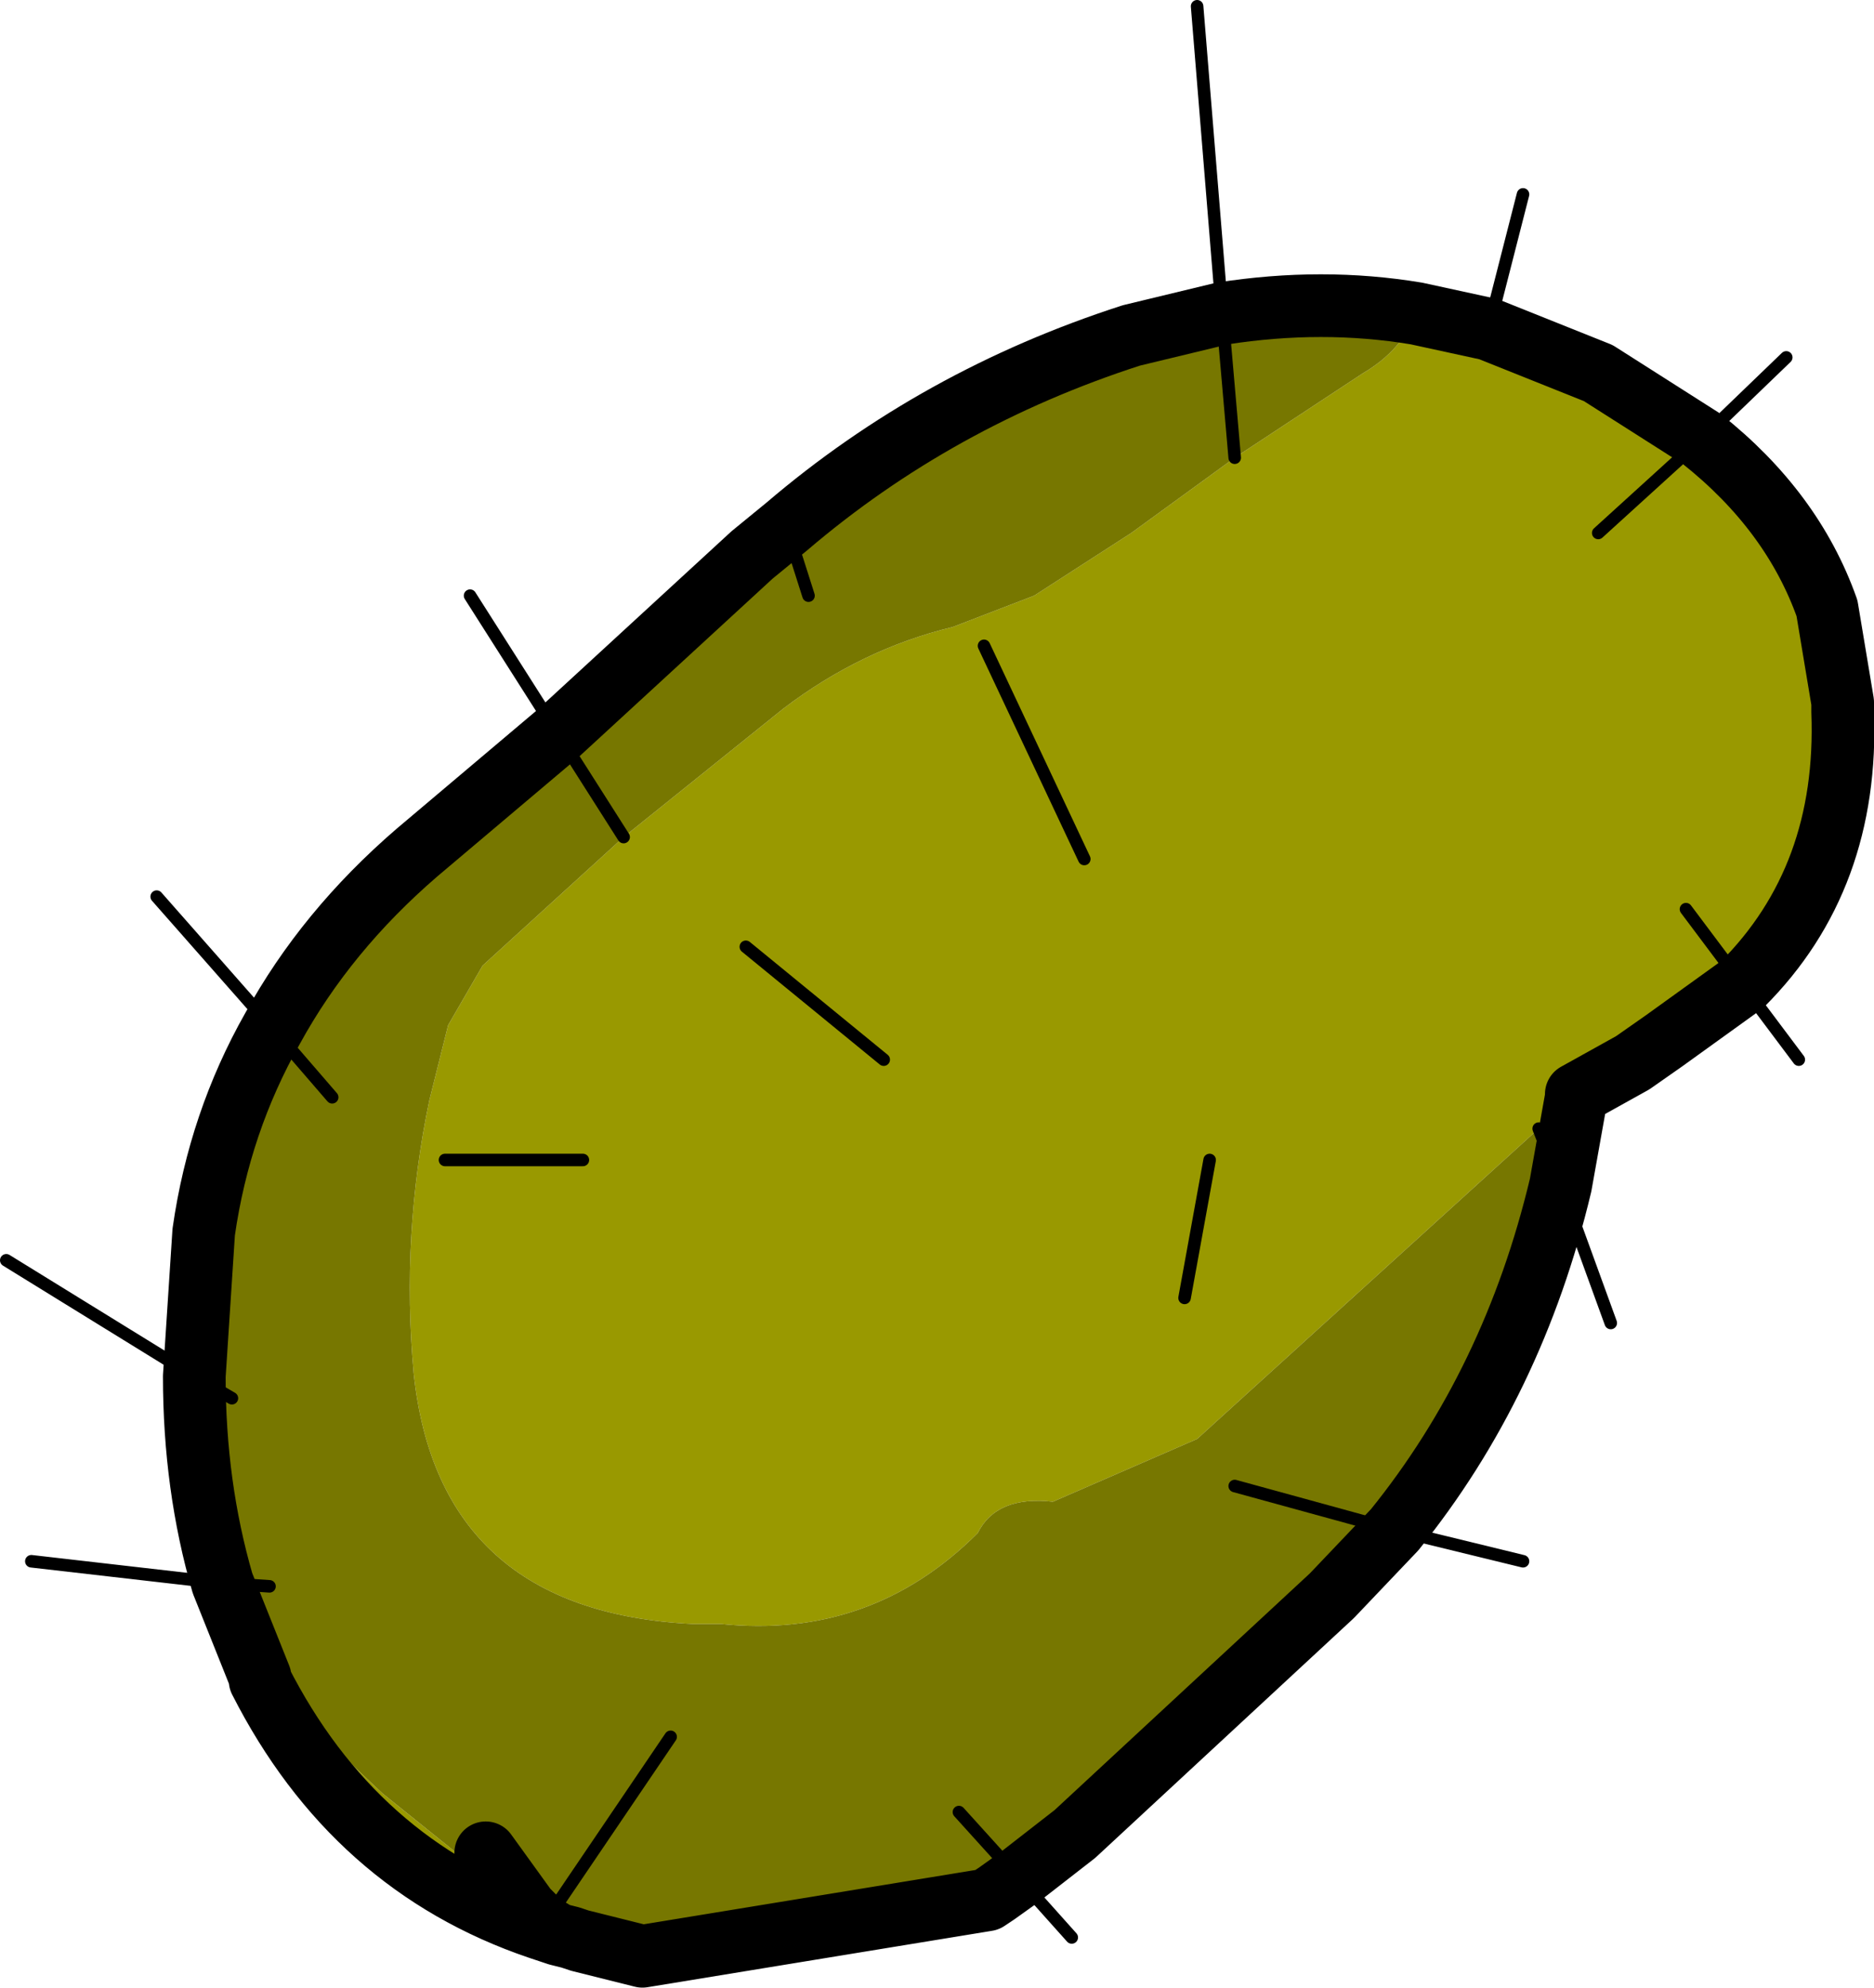 <?xml version="1.0" encoding="UTF-8" standalone="no"?>
<svg xmlns:xlink="http://www.w3.org/1999/xlink" height="31.7px" width="29.9px" xmlns="http://www.w3.org/2000/svg">
  <g transform="matrix(1.0, 0.0, 0.0, 1.0, 8.5, 46.3)">
    <path d="M20.65 -36.6 L20.5 -36.1 Q20.4 -35.9 20.9 -34.95 21.0 -32.3 19.3 -30.6 L18.05 -29.7 17.55 -29.35 16.65 -28.85 16.65 -28.8 16.05 -28.3 10.6 -23.35 8.3 -22.35 Q7.4 -22.45 7.1 -21.85 5.4 -20.15 3.0 -20.4 L2.55 -20.4 Q-1.5 -20.6 -1.9 -24.4 -2.1 -26.6 -1.65 -28.75 L-1.35 -29.95 -0.8 -30.9 1.45 -32.95 4.0 -35.0 Q5.25 -35.95 6.7 -36.3 L8.0 -36.8 9.55 -37.8 11.2 -39.0 13.25 -40.35 Q13.85 -40.7 14.1 -41.3 L15.25 -41.05 17.0 -40.35 18.65 -39.3 Q20.1 -38.15 20.65 -36.6 M17.0 -37.8 L18.65 -39.3 17.0 -37.8 M18.4 -31.8 L19.3 -30.6 18.4 -31.8 M7.2 -36.0 L8.8 -32.6 7.2 -36.0 M3.4 -31.2 L5.6 -29.4 3.4 -31.2 M10.4 -25.6 L10.8 -27.8 10.4 -25.6 M0.15 -15.6 L0.2 -15.65 0.15 -15.6 0.4 -15.45 0.15 -15.6 -0.1 -15.85 0.15 -15.6 0.1 -15.55 0.15 -15.6 M0.75 -15.35 L0.6 -15.4 0.4 -15.45 0.1 -15.55 Q-2.85 -16.55 -4.35 -19.5 L-4.35 -19.55 -4.15 -19.35 -2.4 -17.7 -0.1 -15.85 0.2 -15.65 0.75 -15.35 M-1.4 -27.8 L0.8 -27.8 -1.4 -27.8" fill="#999900" fill-rule="evenodd" stroke="none"/>
    <path d="M20.9 -34.95 Q20.4 -35.9 20.5 -36.1 L20.65 -36.6 20.9 -35.1 20.9 -34.95 M14.1 -41.3 Q13.85 -40.7 13.25 -40.35 L11.2 -39.0 9.55 -37.8 8.0 -36.8 6.7 -36.3 Q5.25 -35.95 4.0 -35.0 L1.45 -32.95 -0.8 -30.9 -1.35 -29.95 -1.65 -28.75 Q-2.1 -26.6 -1.9 -24.4 -1.5 -20.6 2.55 -20.4 L3.0 -20.4 Q5.4 -20.15 7.1 -21.85 7.4 -22.45 8.3 -22.35 L10.6 -23.35 16.05 -28.3 16.65 -28.8 16.4 -27.4 16.05 -28.3 16.4 -27.4 Q15.65 -24.25 13.75 -21.9 L12.75 -20.85 8.65 -17.05 7.75 -16.35 6.8 -17.4 7.75 -16.35 7.4 -16.1 7.25 -16.0 1.75 -15.1 0.75 -15.35 1.75 -15.1 0.75 -15.35 0.2 -15.65 -0.1 -15.85 -2.4 -17.7 -4.15 -19.35 -4.35 -19.55 -4.95 -21.05 -4.2 -21.0 -4.95 -21.05 Q-5.4 -22.6 -5.4 -24.35 L-5.25 -26.65 Q-5.0 -28.4 -4.15 -29.9 -3.3 -31.45 -1.85 -32.7 L0.4 -34.6 3.5 -37.45 4.05 -37.9 Q6.45 -39.95 9.55 -40.95 L11.0 -41.3 11.2 -39.0 11.0 -41.3 Q12.6 -41.55 14.1 -41.3 M4.4 -36.8 L4.05 -37.9 4.4 -36.8 M0.4 -34.6 L1.45 -32.95 0.4 -34.6 M-3.2 -28.8 L-4.15 -29.9 -3.2 -28.8 M13.75 -21.9 L11.2 -22.6 13.75 -21.9 M2.2 -18.6 L0.2 -15.65 2.2 -18.6 M-4.8 -24.0 L-5.4 -24.35 -4.8 -24.0 M-0.75 -16.75 L-0.1 -15.85 -0.75 -16.75" fill="#777700" fill-rule="evenodd" stroke="none"/>
    <path d="M20.65 -36.6 Q20.1 -38.15 18.65 -39.3 L17.0 -40.35 15.25 -41.05 14.1 -41.3 Q12.6 -41.55 11.0 -41.3 L9.55 -40.95 Q6.45 -39.95 4.05 -37.9 L3.5 -37.45 0.4 -34.6 -1.85 -32.7 Q-3.3 -31.45 -4.15 -29.9 -5.0 -28.4 -5.25 -26.65 L-5.4 -24.35 Q-5.4 -22.6 -4.95 -21.05 L-4.35 -19.55 -4.35 -19.5 Q-2.85 -16.55 0.1 -15.55 L0.4 -15.45 0.6 -15.4 0.75 -15.35 1.75 -15.1 7.25 -16.0 7.4 -16.1 7.75 -16.35 8.65 -17.05 12.75 -20.85 13.75 -21.9 Q15.65 -24.25 16.4 -27.4 L16.65 -28.8 M20.65 -36.6 L20.9 -35.1 20.9 -34.95 Q21.0 -32.3 19.3 -30.6 L18.05 -29.7 17.55 -29.35 16.65 -28.85 M0.15 -15.6 L0.4 -15.45 M-0.1 -15.85 L0.15 -15.6 M-0.1 -15.85 L-0.75 -16.75" fill="none" stroke="#000000" stroke-linecap="round" stroke-linejoin="round" stroke-width="1.0"/>
    <path d="M18.65 -39.3 L17.0 -37.8 M19.3 -30.6 L20.2 -29.4 M19.3 -30.6 L18.4 -31.8 M11.2 -39.0 L11.0 -41.3 10.6 -46.2 M4.05 -37.9 L4.4 -36.8 M15.25 -41.05 L15.8 -43.2 M18.65 -39.3 L20.0 -40.6 M5.6 -29.4 L3.4 -31.2 M8.8 -32.6 L7.2 -36.0 M1.45 -32.95 L0.4 -34.6 -1.0 -36.8 M-4.15 -29.9 L-3.2 -28.8 M10.8 -27.8 L10.4 -25.6 M16.4 -27.4 L17.2 -25.2 M16.4 -27.4 L16.05 -28.3 M13.75 -21.9 L15.8 -21.4 M11.2 -22.6 L13.75 -21.9 M7.75 -16.35 L8.6 -15.4 M0.2 -15.65 L0.15 -15.6 0.1 -15.55 M6.8 -17.4 L7.75 -16.35 M0.2 -15.65 L2.2 -18.6 M-4.15 -29.9 L-6.0 -32.0 M-5.4 -24.35 L-4.8 -24.0 M-4.2 -21.0 L-4.95 -21.05 -8.0 -21.4 M-5.4 -24.35 L-8.4 -26.2 M0.8 -27.8 L-1.4 -27.8" fill="none" stroke="#000000" stroke-linecap="round" stroke-linejoin="round" stroke-width="0.2"/>
  </g>
</svg>
